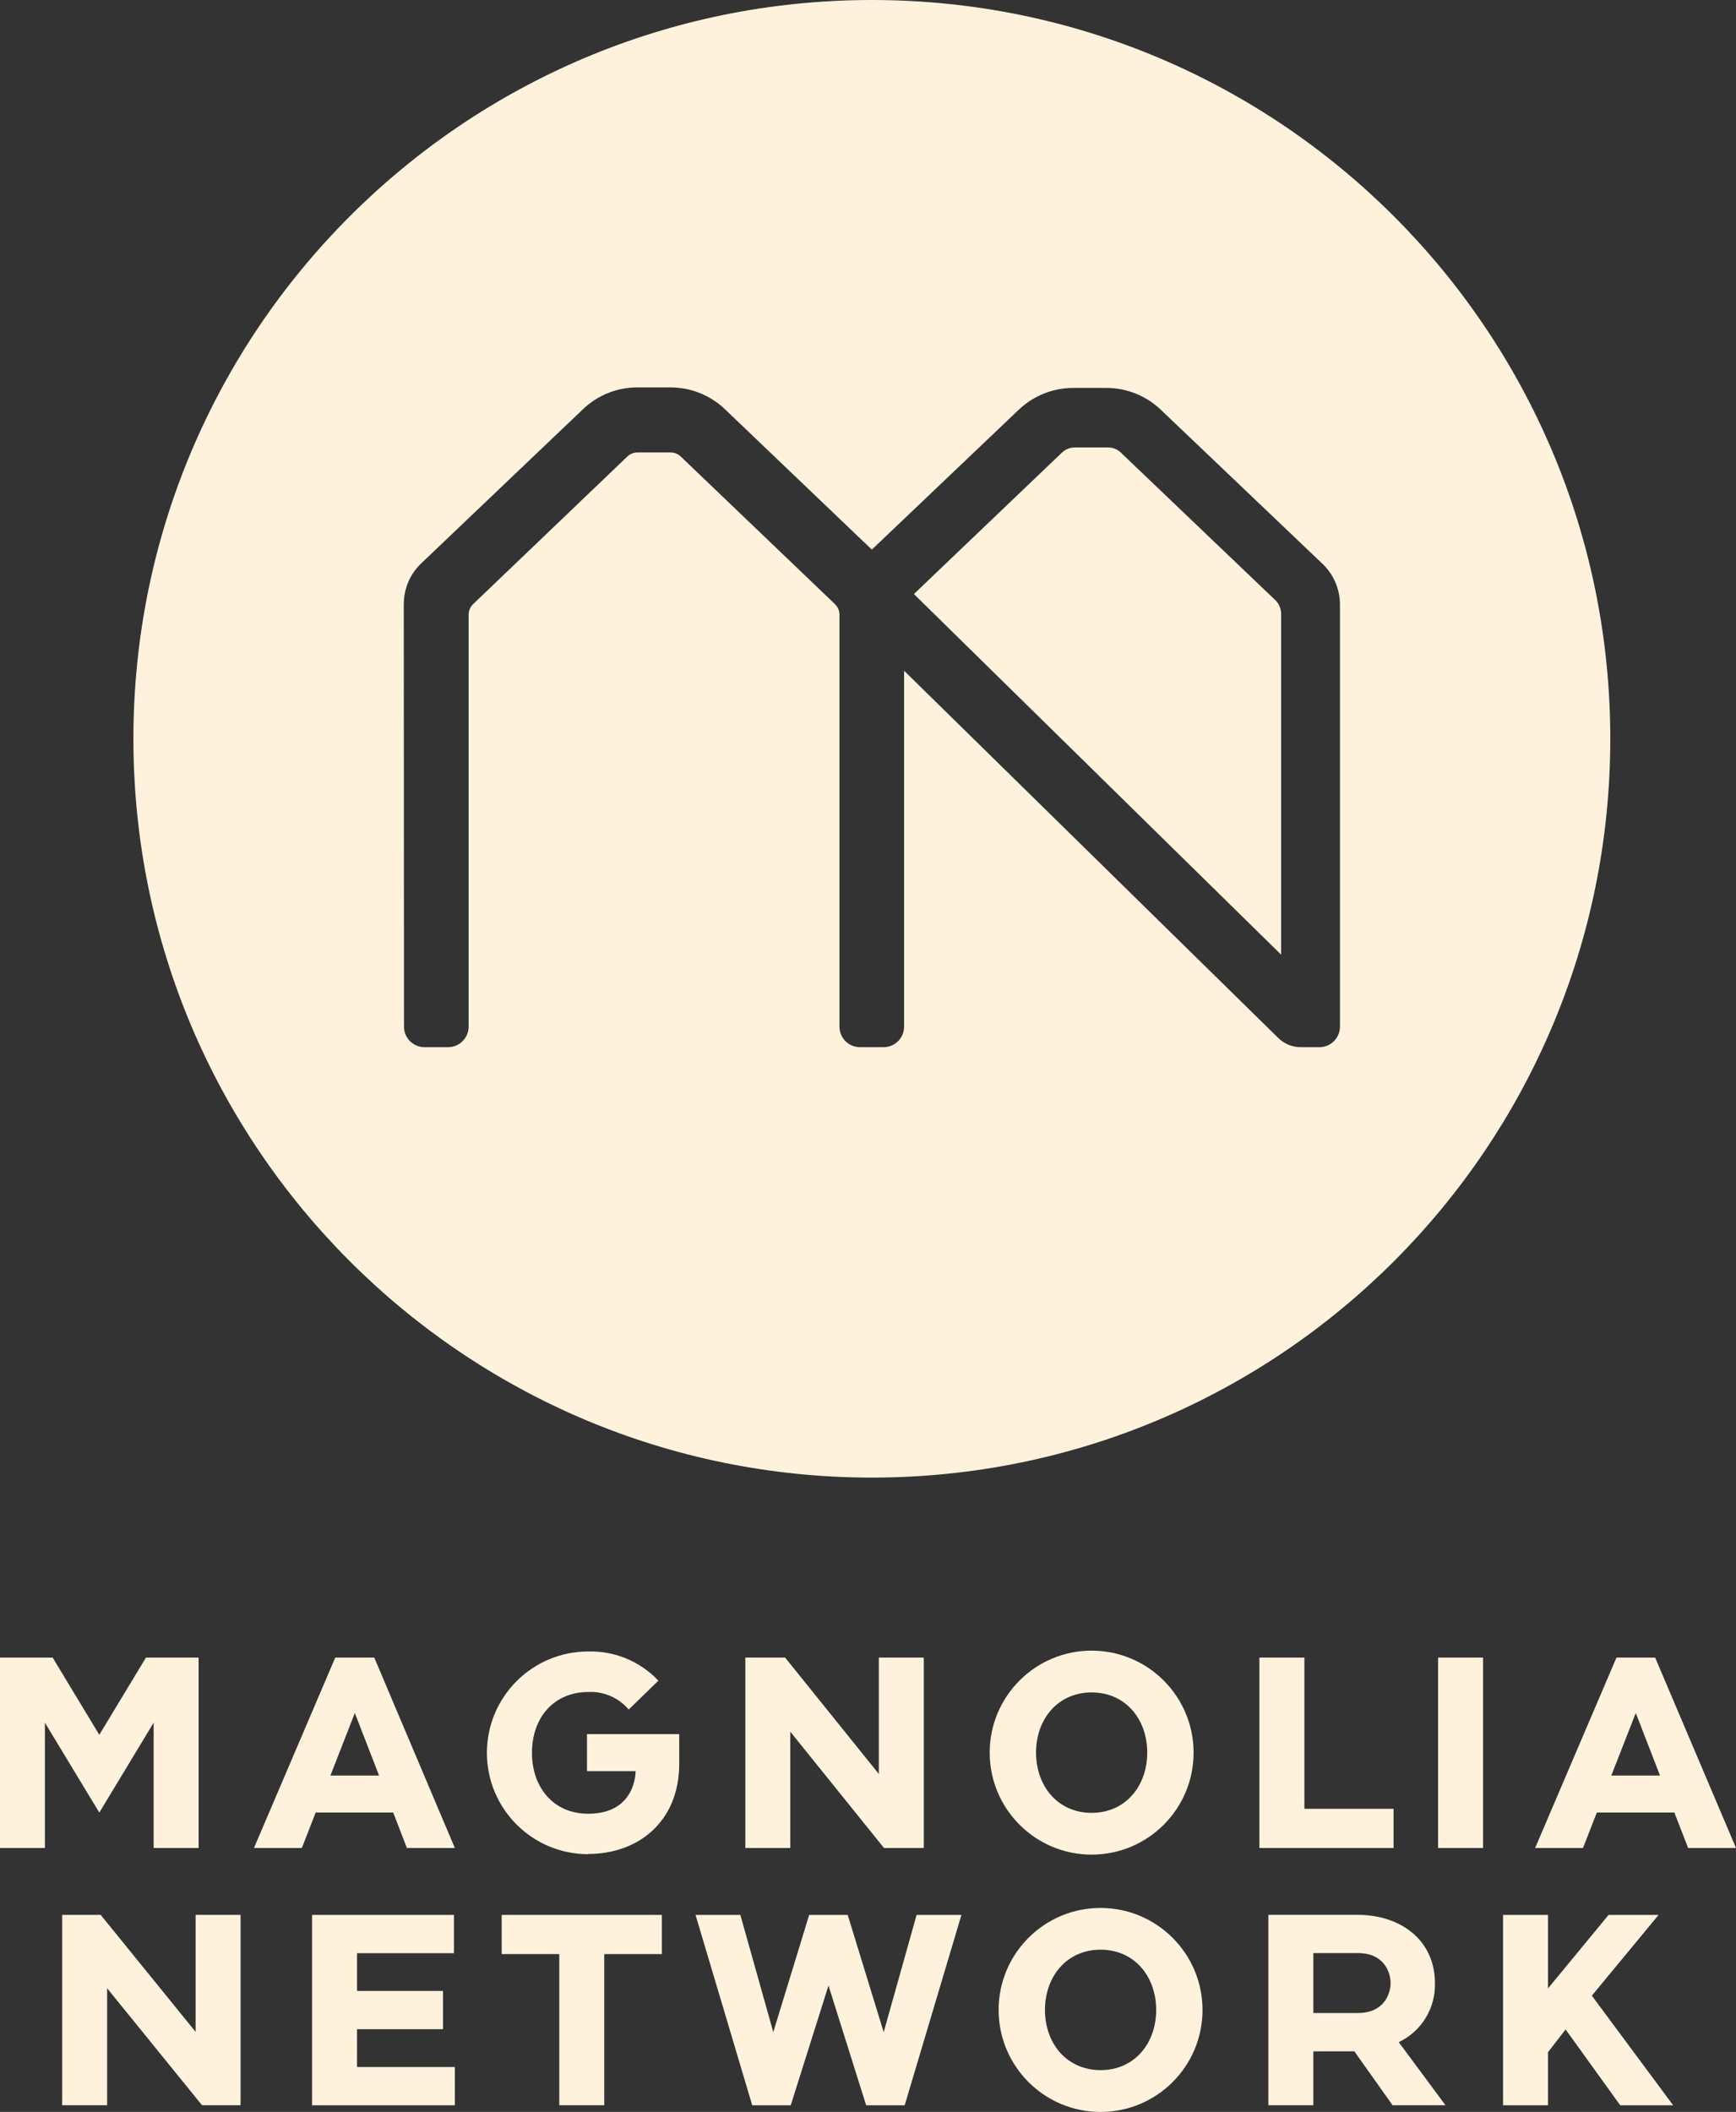<svg viewBox="0 0 999.94 1215.88" xmlns="http://www.w3.org/2000/svg" data-name="Layer 1" id="Layer_1">
  <rect x="0" y="0" width="999.94" height="1215.88" fill="#333333" stroke="none"/>
  <defs>
    <style>
      .cls-1 {
        fill: #fff2dd;
      }
    </style>
  </defs>
  <g>
    <path d="M633.93,1098.45c-32.43,0-58.72,26.29-58.72,58.72s26.29,58.72,58.72,58.72,58.72-26.29,58.72-58.72c-.02-32.42-26.3-58.69-58.72-58.72ZM633.93,1191.82c-19.53,0-32.03-15.44-32.03-34.65s12.5-34.69,32.03-34.69,32.03,15.45,32.03,34.69-12.5,34.65-32.03,34.65Z" class="cls-1"></path>
    <path d="M112.67,1169.79l-54.67-67.34h-22.19v109.59h25.9v-67.34l54.67,67.34h22.19v-109.59h-25.9v67.34Z" class="cls-1"></path>
    <path d="M288.97,1125.01h33.18v87.03h25.9v-87.03h33.18v-22.55h-92.26v22.55Z" class="cls-1"></path>
    <path d="M205.66,1168.24h49.52v-22.02h-49.52v-21.74h55.81v-22.02h-81.72v109.59h82.25v-22.02h-56.35v-21.78Z" class="cls-1"></path>
    <path d="M955.36,1102.46h-28.81l-34.89,42.29v-42.29h-25.9v109.59h25.9v-30.56l10.13-13.08,31.46,43.64h30.48l-46.83-63.09,38.45-46.5Z" class="cls-1"></path>
    <path d="M826.52,1141.68c0-24.52-19.53-39.27-44.62-39.27h-51.32v109.63h25.91v-31.05h23.62l22.02,31.05h30.48l-26.93-36.32c13.09-6.2,21.27-19.56,20.84-34.04h0ZM782.27,1158.93h-25.78v-34.49h25.78c14.79,0,18.71,10.87,18.71,17.24s-3.92,17.24-18.71,17.24Z" class="cls-1"></path>
    <path d="M509,1169.96l-20.72-67.5h-22.19l-20.68,67.5-18.96-67.5h-25.82l32.65,109.59h22.19l21.74-68.93,21.7,68.93h22.19l32.69-109.59h-25.82l-18.96,67.5Z" class="cls-1"></path>
    <path d="M628.79,950.31c-32.43,0-58.72,26.29-58.72,58.72s26.29,58.72,58.72,58.72,58.72-26.29,58.72-58.72c-.02-32.42-26.3-58.69-58.72-58.72ZM628.79,1043.71c-19.53,0-32.03-15.44-32.03-34.69s12.5-34.65,32.03-34.65,32.03,15.45,32.03,34.65-12.54,34.69-32.03,34.69Z" class="cls-1"></path>
    <path d="M506.21,1021.32l-53.98-67.01h-22.92v109.63h25.9v-66.97l53.98,66.97h22.92v-109.63h-25.9v67.01Z" class="cls-1"></path>
    <path d="M828.34,954.31h25.9v109.63h-25.9v-109.63Z" class="cls-1"></path>
    <path d="M751.32,954.31h-25.9v109.63h77.27v-22.55h-51.36v-87.07Z" class="cls-1"></path>
    <path d="M57.2,998.77l-26.88-44.46H0v109.63h25.86v-72.16l31.34,51.77,31.3-51.77v72.16h25.9v-109.63h-30.32l-26.89,44.46Z" class="cls-1"></path>
    <path d="M338.81,1067.37c29.05,0,52.42-18.84,52.42-51.85v-17.16h-53.12v21.33h27.99s.53,24.52-27.29,24.52c-20.43,0-32.4-15.61-32.4-35.06,0-20.43,12.75-35.02,32.4-35.02,8.93-.47,17.56,3.27,23.33,10.09l17.08-16.63c-10.47-11.09-25.16-17.2-40.41-16.79-32.22,0-58.35,26.12-58.35,58.35s26.12,58.35,58.35,58.35v-.12Z" class="cls-1"></path>
    <path d="M215.58,954.31h-22.47l-46.83,109.63h27.58l7.97-20.43h44.66l7.89,20.43h27.62l-46.42-109.63ZM190.32,1022.22l14.06-36,13.97,36h-28.03Z" class="cls-1"></path>
    <path d="M953.36,954.31h-22.27l-46.86,109.63h27.58l7.97-20.43h44.66l7.93,20.43h27.58l-46.58-109.63ZM928.11,1022.22l14.1-36,13.97,36h-28.07Z" class="cls-1"></path>
  </g>
  <g>
    <path d="M734.73,353.71c-.06-2.24-1-4.36-2.6-5.92l-88.78-84.93c-1.59-1.54-3.71-2.39-5.92-2.37h-19.23c-2.21-.02-4.33.83-5.92,2.37l-83.39,79.6,205.84,201.93v-190.69Z" class="cls-1"></path>
    <path d="M645.67,260.62c-2.02-1.94-4.71-3.02-7.52-3.02h-18.94c-2.82,0-5.53,1.07-7.58,3.02l-85.22,81.38,211.52,207.62v-196.25c-.02-2.97-1.23-5.81-3.37-7.87l-88.89-84.87Z" class="cls-1"></path>
    <path d="M502.19,850.68c234.91,0,425.34-190.43,425.34-425.34S737.1,0,502.19,0,76.84,190.43,76.84,425.34h0c.04,234.89,190.45,425.3,425.34,425.34ZM232.6,347.62c.02-8.76,3.61-17.14,9.94-23.2l93.21-88.78c8.45-8.11,19.71-12.63,31.43-12.61h19c11.71,0,22.97,4.51,31.43,12.61l84.57,80.79,84.57-80.49c8.48-8.1,19.76-12.62,31.49-12.61h19c11.71,0,22.96,4.52,31.43,12.61l93.21,88.78c6.31,6.07,9.9,14.44,9.94,23.2v243.13c0,6.54-5.3,11.84-11.84,11.84h-10.71c-4.87.01-9.55-1.9-13.02-5.33l-215.49-211.4v204.89c0,6.54-5.3,11.84-11.84,11.84h-13.55c-6.54,0-11.84-5.3-11.84-11.84v-237.33c-.06-2.24-1-4.36-2.6-5.92l-88.78-84.93c-1.59-1.54-3.71-2.39-5.92-2.37h-19c-2.21-.02-4.33.83-5.92,2.37l-88.78,84.93c-1.61,1.56-2.54,3.68-2.6,5.92v237.33c0,6.54-5.3,11.84-11.84,11.84h-13.55c-6.54,0-11.84-5.3-11.84-11.84l-.12-243.42Z" class="cls-1"></path>
  </g>
</svg>